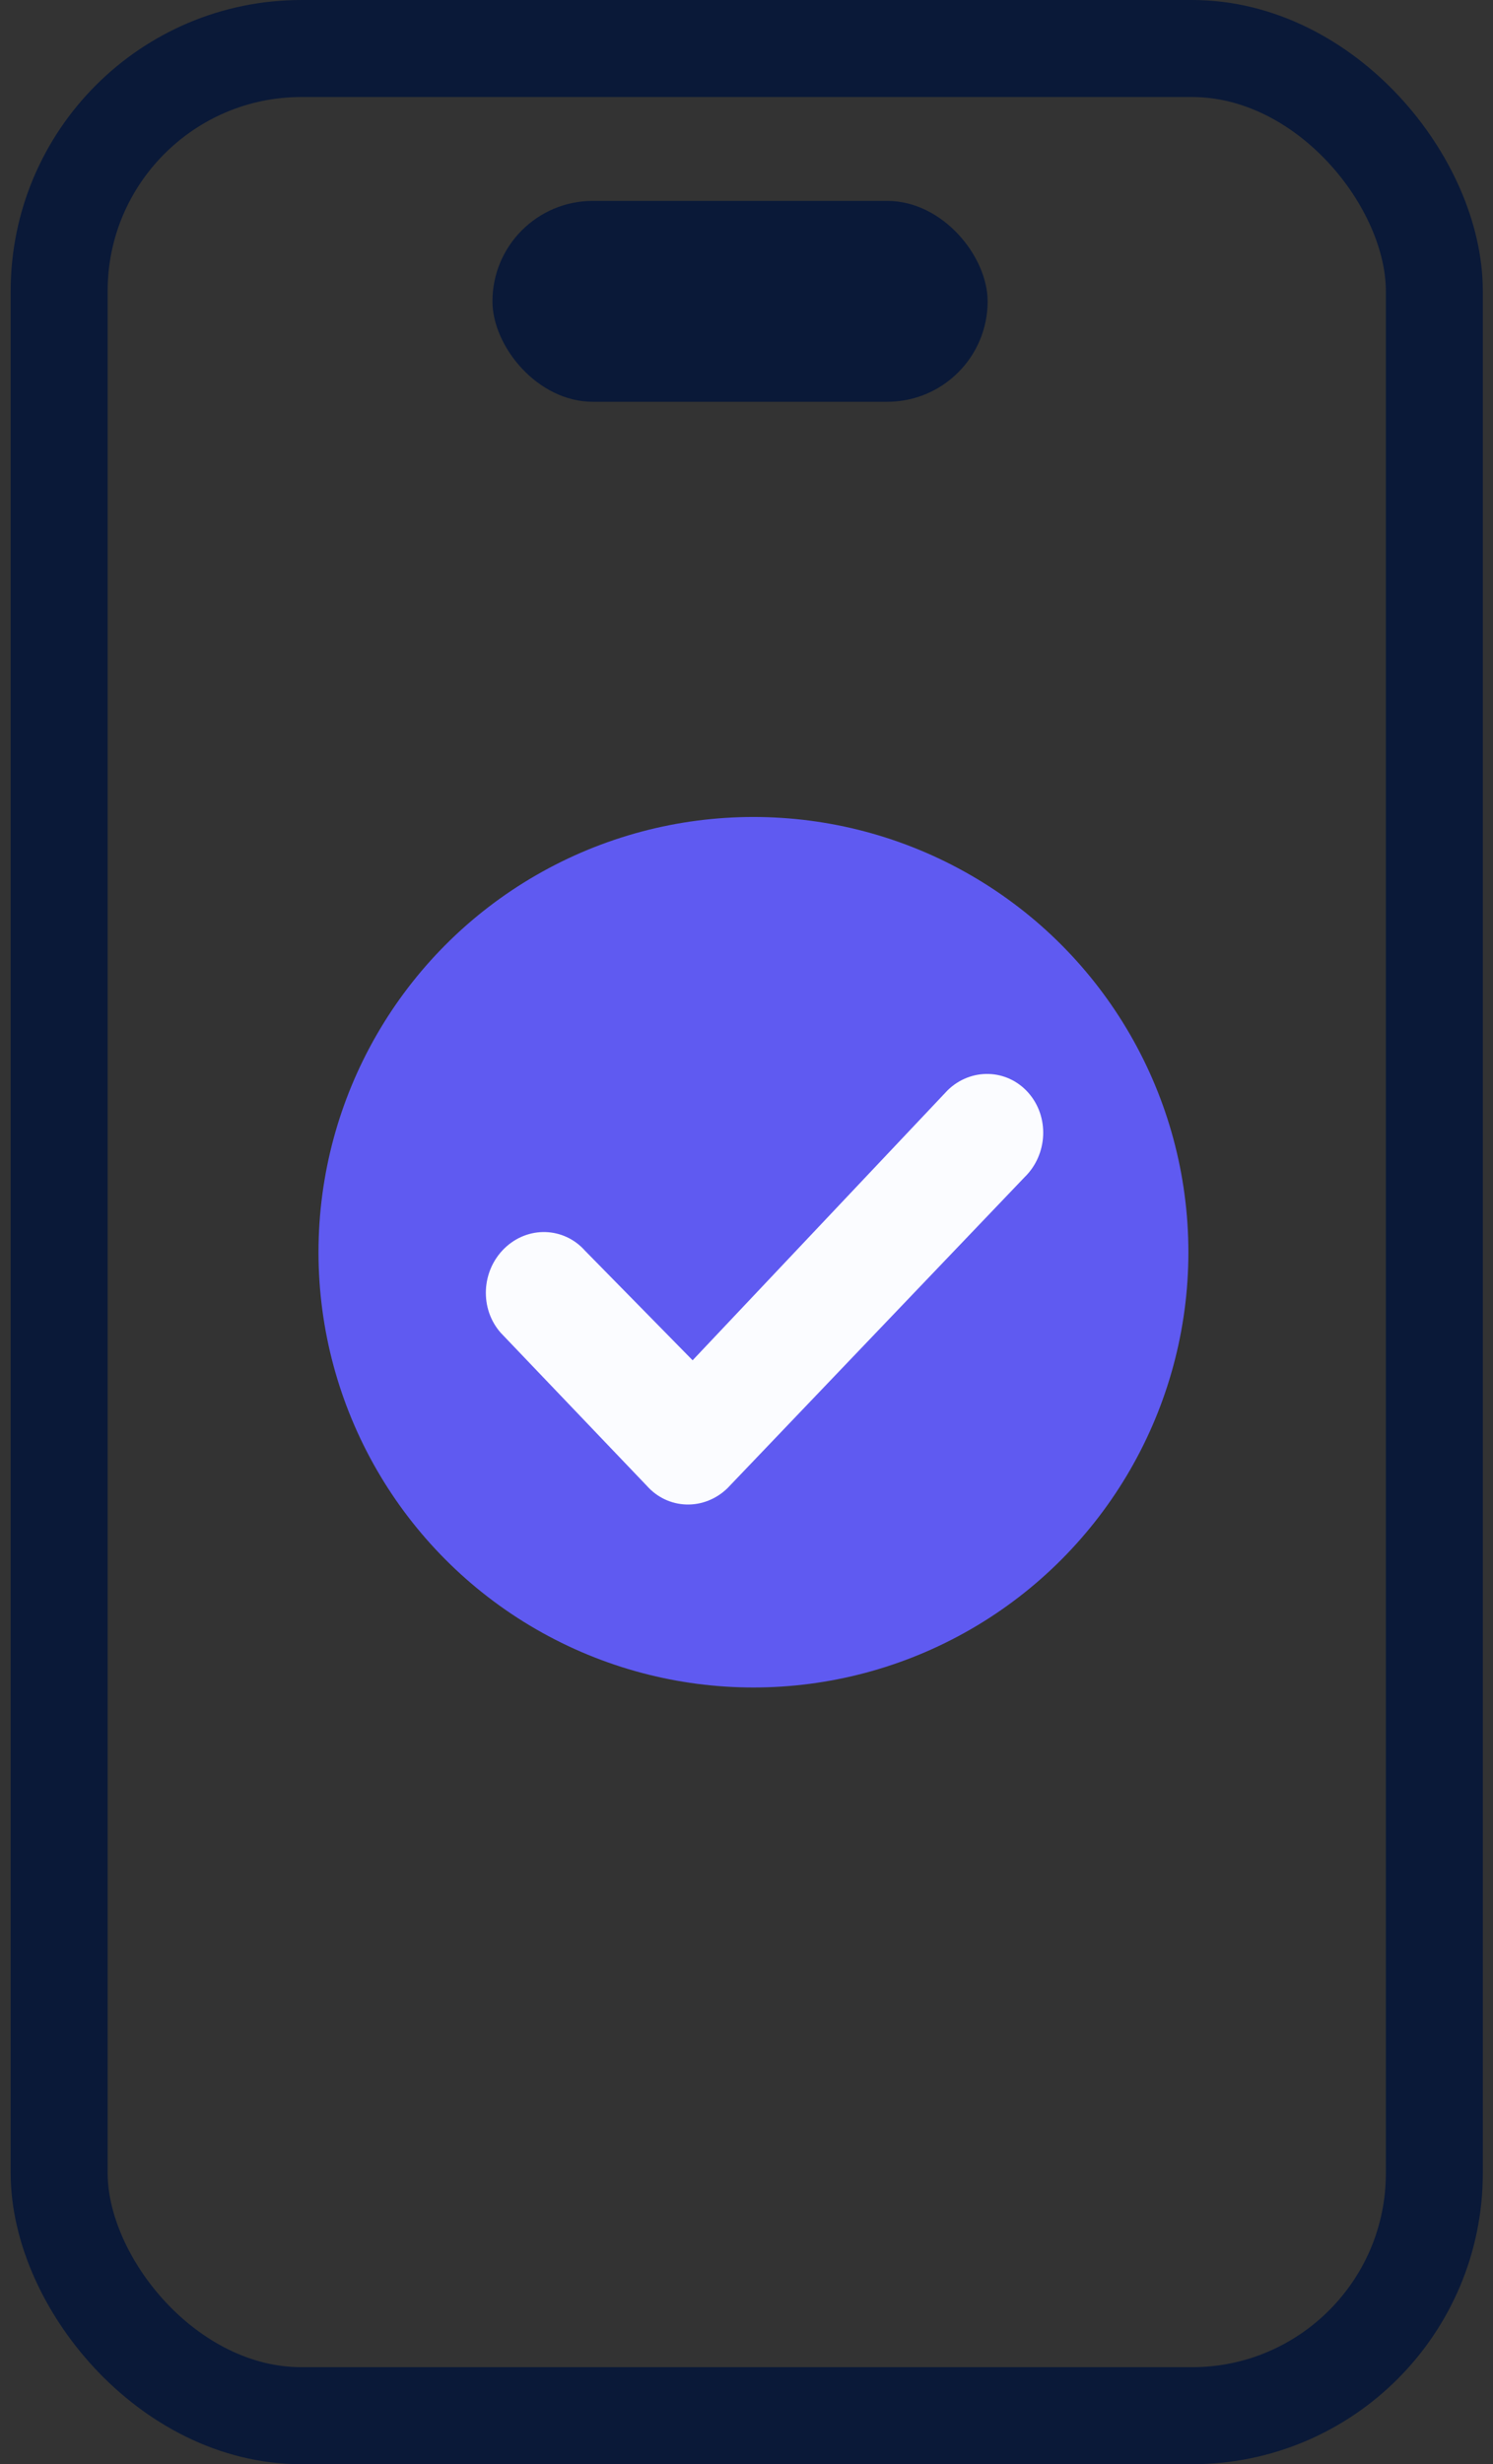 <svg width="77" height="127" viewBox="0 0 77 127" fill="none" xmlns="http://www.w3.org/2000/svg">
<rect x="0" y="0" width="77" height="127" fill="#333333" stroke="none"/>
<rect x="3.051" y="2.5" width="70.924" height="122" rx="12.5" stroke="#0A1938" stroke-width="5"/>
<rect x="25.398" y="10.354" width="25.538" height="10.353" rx="5.177" fill="#0A1938"/>
<circle cx="38.858" cy="64.537" r="22.432" fill="#5F5AF1"/>
<path fill-rule="evenodd" clip-rule="evenodd" d="M52.844 60.667C54.044 59.498 54.129 57.549 53.032 56.313C51.936 55.077 50.074 55.021 48.874 56.189L35.721 70.106L30.174 64.461C29.078 63.225 27.216 63.17 26.016 64.338C24.815 65.506 24.731 67.455 25.827 68.692L33.359 76.575C33.885 77.169 34.619 77.516 35.399 77.538C36.178 77.562 36.94 77.26 37.517 76.699L52.844 60.667Z" fill="#FBFCFF"/>
</svg>
